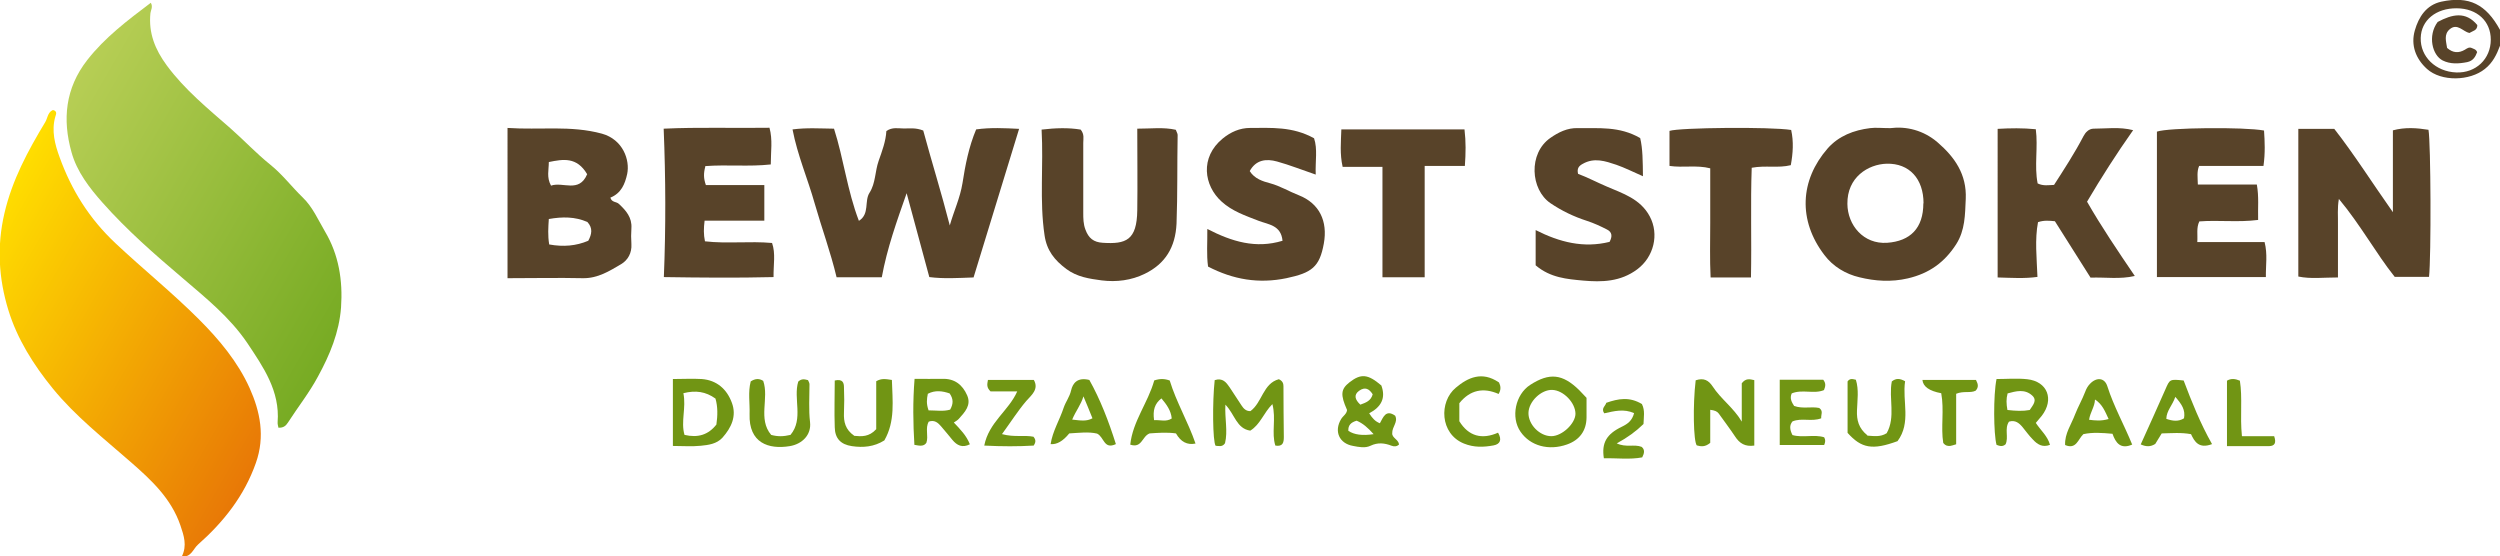 <?xml version="1.0" encoding="UTF-8"?> <svg xmlns="http://www.w3.org/2000/svg" xmlns:xlink="http://www.w3.org/1999/xlink" id="Layer_2" data-name="Layer 2" viewBox="0 0 135.61 30.17"><defs><style> .cls-1 { fill: url(#linear-gradient-2); } .cls-2 { fill: #584329; } .cls-3 { fill: url(#linear-gradient); } .cls-4 { fill: #719514; } </style><linearGradient id="linear-gradient" x1="-1.56" y1="13.46" x2="15.19" y2="23.13" gradientUnits="userSpaceOnUse"><stop offset="0" stop-color="#ffde00"></stop><stop offset="1" stop-color="#e87806"></stop></linearGradient><linearGradient id="linear-gradient-2" x1="2.75" y1="6.56" x2="19.63" y2="16.3" gradientUnits="userSpaceOnUse"><stop offset="0" stop-color="#b7ce55"></stop><stop offset="1" stop-color="#77ab23"></stop></linearGradient></defs><g id="Layer_2-2" data-name="Layer 2"><g><path class="cls-2" d="m135.61,2.48c-.18.48-.39.92-.82,1.26-.82.66-2.36.7-3.14,0-.61-.55-.89-1.29-.66-2.09.21-.73.62-1.38,1.44-1.56,1.51-.32,2.42.14,3.18,1.53v.86Zm-2.35-2.03c-1.12-.01-1.93.65-1.95,1.61-.03,1.01.81,1.83,1.93,1.87,1.06.04,1.87-.73,1.87-1.78,0-1-.74-1.69-1.84-1.7Z"></path><path class="cls-3" d="m9.87,30.17c.28-.58.11-1.1-.08-1.66-.5-1.47-1.58-2.47-2.69-3.44-1.46-1.28-3-2.48-4.24-4-1.05-1.29-1.93-2.69-2.41-4.26-.52-1.7-.63-3.44-.21-5.24.42-1.81,1.27-3.38,2.21-4.94.13-.21.13-.51.39-.65.02-.01.05,0,.08,0,.19.08.12.22.08.35-.22.76-.02,1.51.23,2.19.64,1.78,1.61,3.34,3.04,4.68,1.49,1.4,3.08,2.68,4.52,4.12,1.1,1.1,2.11,2.31,2.75,3.73.57,1.27.85,2.62.34,4.06-.63,1.79-1.75,3.2-3.14,4.43-.27.24-.36.69-.87.65Z"></path><path class="cls-1" d="m15.11,23.22c-.02-.1-.06-.21-.05-.32.13-1.69-.77-2.98-1.65-4.3-.95-1.4-2.25-2.44-3.51-3.52-1.52-1.29-3.02-2.6-4.34-4.09-.71-.8-1.39-1.68-1.68-2.73-.5-1.78-.34-3.47.85-5,.96-1.23,2.18-2.15,3.45-3.11.13.22,0,.4-.02.56-.11,1.08.25,1.97.88,2.83.98,1.33,2.24,2.35,3.46,3.42.73.64,1.4,1.36,2.16,1.97.66.53,1.16,1.2,1.76,1.78.54.52.84,1.22,1.21,1.85.75,1.26.97,2.66.87,4.11-.1,1.36-.61,2.58-1.25,3.75-.47.88-1.09,1.66-1.63,2.5-.12.19-.26.29-.51.28Z"></path><path class="cls-2" d="m47.83,15.04h-2.45c-.33-1.38-.81-2.68-1.19-4.01-.37-1.32-.93-2.6-1.2-4.01.78-.1,1.46-.05,2.25-.04.52,1.62.72,3.36,1.35,5,.6-.38.28-1.07.58-1.53.33-.52.29-1.15.49-1.72.19-.54.39-1.07.42-1.62.32-.23.65-.14.96-.14.31,0,.63-.05,1.04.11.45,1.67.99,3.39,1.44,5.15.22-.78.56-1.49.69-2.3.15-.97.34-1.96.74-2.91.78-.11,1.54-.07,2.33-.03-.84,2.74-1.65,5.38-2.47,8.06-.83.03-1.63.08-2.4-.02-.42-1.55-.82-3.05-1.23-4.55-.53,1.51-1.06,2.98-1.35,4.57Z"></path><path class="cls-2" d="m27.53,6.94c1.76.12,3.43-.15,5.12.31,1.15.32,1.53,1.44,1.37,2.19-.12.54-.32,1.04-.91,1.28.07.27.33.21.46.34.39.36.72.74.68,1.32-.02.28-.02.57,0,.86.03.48-.19.87-.56,1.09-.63.37-1.26.77-2.06.76-1.35-.03-2.69,0-4.1,0V6.94Zm2.26,6.32c.77.14,1.46.08,2.12-.2.19-.35.26-.69-.05-1.02-.67-.29-1.35-.29-2.09-.16-.03.46-.06.88.02,1.38Zm2.06-3.81c-.56-.95-1.3-.82-2.08-.66,0,.43-.13.83.12,1.28.64-.23,1.52.42,1.96-.62Z"></path><path class="cls-2" d="m102.54,6.95c.86-.11,1.79.11,2.56.77.93.8,1.59,1.74,1.53,3.07-.04.86-.03,1.69-.52,2.46-.63.98-1.46,1.58-2.62,1.85-.9.21-1.78.15-2.63-.06-.73-.17-1.43-.58-1.9-1.21-1.43-1.87-1.33-4.05.18-5.78.6-.68,1.42-.99,2.3-1.1.31-.04.63,0,1.1,0Zm1.8,4.08c0-1.33-.77-2.18-2-2.15-1.01.03-2.15.74-2.13,2.18.01,1.15.87,2.2,2.16,2.11,1.25-.09,1.96-.79,1.96-2.14Z"></path><path class="cls-2" d="m124.67,6.99h1.95c1.08,1.38,2.05,2.92,3.18,4.52v-4.44c.67-.18,1.3-.13,1.93-.03.13.7.15,6.92.03,7.98h-1.86c-1.02-1.28-1.84-2.8-3.03-4.23-.09.51-.04.95-.05,1.37,0,.49,0,.97,0,1.46,0,.45,0,.9,0,1.43-.78,0-1.48.09-2.15-.05V6.99Z"></path><path class="cls-2" d="m117,15.02v-7.88c.61-.22,4.73-.26,5.81-.06.04.6.07,1.21-.03,1.92-.6,0-1.17,0-1.74,0s-1.14,0-1.75,0c-.13.3-.08.61-.07,1.01h3.2c.12.67.05,1.26.07,1.92-1.09.14-2.14,0-3.19.08-.17.36-.08.7-.11,1.12h3.65c.17.67.06,1.25.07,1.9h-5.92Z"></path><path class="cls-2" d="m61.67,6.98c.77,0,1.44-.09,2.11.06.04.12.1.2.1.28-.03,1.6,0,3.21-.06,4.81-.06,1.28-.61,2.18-1.72,2.72-.73.36-1.54.46-2.34.36-.66-.09-1.33-.18-1.92-.62-.64-.48-1.06-1-1.18-1.83-.28-1.88-.05-3.77-.16-5.73.77-.09,1.46-.11,2.12,0,.21.26.14.49.14.72,0,1.26,0,2.52,0,3.78,0,.31,0,.62.12.93.17.46.44.68.94.71,1.25.08,1.85-.13,1.87-1.76.02-1.43,0-2.86,0-4.43Z"></path><path class="cls-2" d="m38.26,9.03c-.1.37-.1.64.03,1.01h3.17v1.93h-3.24c-.05.41-.06.74.02,1.12,1.21.14,2.41-.02,3.64.09.2.58.07,1.17.08,1.85-2.01.05-3.97.03-5.95,0,.11-2.71.1-5.34-.01-8.05,1.93-.09,3.82-.02,5.74-.05.18.66.07,1.28.07,1.99-1.18.13-2.35,0-3.56.09Z"></path><path class="cls-2" d="m111.46,12c-.3-.03-.58-.06-.91.05-.18.95-.07,1.92-.03,2.97-.71.1-1.41.05-2.16.03V6.99c.7-.04,1.35-.05,2.07.02.13.98-.09,1.99.1,2.94.31.15.6.09.89.08.56-.87,1.12-1.73,1.6-2.65.11-.21.29-.39.53-.4.7,0,1.41-.11,2.16.08-.91,1.29-1.72,2.56-2.5,3.88.78,1.36,1.66,2.66,2.59,4.03-.82.19-1.58.06-2.4.09-.63-1-1.27-2-1.94-3.07Z"></path><path class="cls-2" d="m71.28,7.5c.2.59.06,1.25.09,1.97-.74-.25-1.41-.52-2.1-.71-.58-.16-1.14-.1-1.48.52.26.42.72.56,1.1.66.56.15,1.04.45,1.56.65,1.12.44,1.58,1.41,1.36,2.62-.23,1.28-.66,1.59-2.03,1.88-1.5.31-2.88.08-4.25-.63-.09-.65-.03-1.3-.04-2.04,1.34.69,2.63,1.08,4.08.64-.08-.85-.77-.88-1.29-1.08-.72-.28-1.44-.52-2.02-1.05-.95-.86-1.19-2.39.07-3.42.42-.34.91-.57,1.48-.57,1.14,0,2.3-.09,3.47.56Z"></path><path class="cls-2" d="m83.3,14.39v-1.91c1.3.66,2.6.99,4.01.64.16-.3.14-.53-.14-.67-.35-.18-.72-.35-1.09-.47-.71-.23-1.36-.54-1.98-.96-1.08-.74-1.21-2.7,0-3.54.43-.3.92-.55,1.49-.53,1.11.02,2.24-.12,3.38.54.14.57.14,1.27.15,2.07-.53-.23-.98-.46-1.44-.62-.6-.2-1.2-.41-1.83-.05-.2.11-.32.24-.25.54.51.19,1.02.46,1.56.69.85.37,1.82.66,2.33,1.62.52.97.22,2.2-.68,2.87-.91.68-1.92.7-2.94.61-.86-.08-1.77-.15-2.56-.82Z"></path><path class="cls-2" d="m77.27,15.04h-2.28v-5.99h-2.16c-.16-.71-.09-1.35-.07-2.03h6.68c.08.67.07,1.29.02,1.98h-2.18v6.04Z"></path><path class="cls-2" d="m94.98,15.05h-2.19c-.05-.99-.02-1.98-.02-2.97,0-.97,0-1.94,0-2.95-.74-.19-1.47-.02-2.21-.13v-1.9c.53-.18,5.49-.23,6.6-.05.14.63.1,1.26-.02,1.91-.69.17-1.36,0-2.12.14-.07,1.94,0,3.9-.04,5.95Z"></path><path class="cls-4" d="m91.98,20.63c.44-.15.7,0,.92.33.44.68,1.14,1.16,1.58,1.91v-2.08c.22-.28.42-.23.68-.17v3.55c-.5.07-.8-.12-1.04-.49-.28-.42-.59-.83-.89-1.25-.09-.12-.22-.17-.46-.2v1.79c-.28.24-.51.2-.73.14-.18-.21-.22-2.19-.06-3.53Z"></path><path class="cls-4" d="m65.89,20.62c.44-.14.63.13.81.39.22.33.43.66.65.99.11.17.25.31.48.3.64-.47.68-1.5,1.54-1.73.22.1.25.25.25.39,0,.92.01,1.83.02,2.75,0,.29-.05.53-.46.46-.22-.69.05-1.44-.16-2.25-.48.48-.65,1.1-1.2,1.44-.75-.11-.84-.89-1.35-1.41-.04.76.14,1.43-.02,2.09-.14.22-.34.15-.51.14-.16-.22-.18-2.38-.05-3.56Z"></path><path class="cls-4" d="m74.27,22.42c.18.28.33.44.58.54.18-.32.32-.77.83-.41.17.35-.17.59-.16.95-.02.25.34.34.37.61-.12.12-.27.12-.4.07-.39-.15-.75-.19-1.15,0-.29.14-.63.07-.94.01-.76-.13-1.05-.8-.65-1.46.1-.17.3-.27.32-.49-.37-.83-.34-1.13.13-1.5.63-.49,1-.45,1.73.17.25.68,0,1.16-.66,1.51Zm.24,1.13c-.32-.36-.59-.59-.92-.73-.31.09-.47.25-.45.55q.47.32,1.37.18Zm-.72-1.6c.3-.11.57-.2.67-.56-.18-.29-.41-.43-.74-.19-.3.22-.22.48.07.75Z"></path><path class="cls-4" d="m86.06,21.58c0,.38,0,.73,0,1.07-.01.72-.38,1.22-1.06,1.46-.99.35-1.99.08-2.52-.69-.54-.78-.28-2.02.52-2.54,1.05-.68,1.76-.6,2.66.28.12.12.24.25.4.42Zm-1.91,2.08c.58,0,1.3-.68,1.31-1.21,0-.6-.65-1.28-1.26-1.3-.6-.02-1.28.63-1.29,1.25-.01.63.61,1.26,1.24,1.26Z"></path><path class="cls-4" d="m108.97,22.88c-.25.38,0,.84-.18,1.22-.17.15-.33.09-.49.03-.16-.58-.18-2.7,0-3.57.54,0,1.1-.05,1.66.01,1.11.12,1.48,1.1.79,1.99-.1.13-.22.25-.32.38.26.4.64.71.77,1.19-.41.16-.69-.03-.93-.29-.2-.2-.37-.44-.55-.66-.19-.23-.4-.41-.74-.31Zm-.07-.64c.44.05.83.07,1.2,0,.17-.26.42-.52.14-.78-.41-.38-.89-.24-1.34-.12-.08.3-.07.55-.01.9Z"></path><path class="cls-4" d="m51.74,22.92c.35.37.68.7.87,1.18-.41.21-.7.06-.95-.24-.2-.24-.39-.48-.6-.72-.17-.2-.36-.38-.68-.27-.21.36,0,.78-.13,1.15-.14.2-.34.17-.65.11-.07-1.16-.09-2.33.01-3.58.55,0,1.03.01,1.51,0,.66-.02,1.09.32,1.34.89.24.54-.12.91-.45,1.28-.07.08-.17.13-.27.2Zm-1.37-.66c.42,0,.8.07,1.17-.04.18-.32.18-.58-.03-.88-.38-.13-.78-.19-1.18.02-.06.29-.09.54.04.9Z"></path><path class="cls-4" d="m36.5,24.2v-3.64c.54,0,1.06-.03,1.56,0,.82.06,1.37.55,1.64,1.29.27.72-.03,1.35-.51,1.89-.31.34-.76.4-1.18.44-.48.05-.97.01-1.51.01Zm.57-2.87c.16.8-.15,1.54.06,2.26.73.17,1.29,0,1.73-.56.07-.49.08-.96-.05-1.41-.53-.38-1.07-.46-1.75-.29Z"></path><path class="cls-4" d="m116.12,24.11c.47-1.04.91-2.01,1.34-2.99.24-.55.23-.56.99-.48.44,1.16.9,2.32,1.54,3.45-.71.27-.95-.13-1.14-.54-.55-.1-1.06-.05-1.59-.04-.12.2-.24.39-.35.57-.25.16-.49.16-.78.03Zm1.88-2.59c-.16.48-.48.75-.49,1.2.34.12.66.16.96-.03.08-.45-.11-.75-.48-1.17Z"></path><path class="cls-4" d="m115.67,24.11c-.65.29-.91-.1-1.08-.58-.56-.05-1.07-.09-1.58.02-.29.27-.38.85-.99.59-.03-.62.34-1.12.54-1.66.16-.41.39-.81.55-1.23.06-.16.14-.31.26-.43.35-.37.79-.34.94.13.35,1.1.92,2.11,1.35,3.17Zm-1.29-1.38c-.2-.43-.34-.8-.74-1.06-.01.39-.26.69-.32,1.1.34.04.63.08,1.06-.04Z"></path><path class="cls-4" d="m40.72,20.69c.25-.16.46-.17.68-.03.33.95-.3,2.06.43,2.93.36.1.67.09,1.05,0,.72-.86.14-1.97.42-2.89.18-.17.34-.13.53-.08.03.07.08.15.08.22,0,.69-.05,1.38.03,2.06.08.69-.43,1.19-1.1,1.3-1.15.19-2.23-.17-2.18-1.74.02-.59-.09-1.19.06-1.76Z"></path><path class="cls-4" d="m60.53,24.09c-.66.31-.63-.38-1.02-.57-.46-.11-.99-.04-1.51-.01q-.51.63-1.01.58c.11-.71.49-1.31.71-1.98.11-.32.32-.58.4-.93.09-.4.35-.73.99-.57.59,1.05,1.05,2.24,1.44,3.48Zm-2.37-1.33c.45.05.77.11,1.1-.07-.17-.43-.33-.81-.49-1.19-.13.45-.41.78-.61,1.26Z"></path><path class="cls-4" d="m62.6,20.64c.32-.11.57-.1.85,0,.36,1.18,1,2.25,1.4,3.42q-.67.14-1.06-.55c-.49-.07-.99-.03-1.43,0-.42.16-.41.82-1.05.61.13-1.26.96-2.27,1.3-3.48Zm0,2.15c.35-.02.65.11.96-.09-.04-.43-.28-.76-.56-1.09-.37.29-.47.64-.4,1.17Z"></path><path class="cls-4" d="m96.54,20.6h2.36c.16.2.12.36.04.56-.55.23-1.17-.06-1.75.18-.12.27,0,.48.13.68.47.17.93.02,1.36.11.24.17.09.36.11.56-.52.2-1.06-.04-1.56.17-.18.22-.14.46,0,.74.56.16,1.18-.05,1.72.12.08.14.07.25,0,.42h-2.41v-3.54Z"></path><path class="cls-4" d="m46.32,23.64c.41.04.82.07,1.21-.36v-2.6c.29-.17.52-.12.85-.07.03,1.11.19,2.24-.41,3.28-.56.35-1.15.4-1.76.31-.61-.09-.92-.42-.93-1.03-.03-.85,0-1.7,0-2.53.44-.1.5.13.5.37.02.46.02.92,0,1.38-.02.49.07.91.56,1.25Z"></path><path class="cls-4" d="m101.29,23.63c.35.02.7.09,1.05-.13.5-.88.1-1.89.28-2.81.23-.18.43-.17.72-.01-.16,1.08.34,2.24-.41,3.25-1.36.5-1.96.39-2.71-.45v-2.79c.13-.18.27-.13.45-.09.17.54.08,1.11.06,1.67-.02.52.09.96.56,1.34Z"></path><path class="cls-4" d="m54.36,23.55c.66.18,1.21.04,1.7.14.14.17.13.3.01.48-.84.05-1.7.05-2.68,0,.25-1.27,1.32-1.88,1.79-2.94h-1.45c-.23-.22-.18-.39-.14-.62h2.49c.29.51-.14.83-.41,1.14-.46.54-.83,1.13-1.32,1.8Z"></path><path class="cls-4" d="m81.31,20.74c.1.21.12.4-.02.63-.82-.36-1.54-.23-2.13.5v.98c.5.81,1.22,1.01,2.1.62.22.38.12.62-.24.69-.54.1-1.07.12-1.61-.1-1.31-.53-1.36-2.27-.44-3.03.65-.55,1.42-.91,2.33-.29Z"></path><path class="cls-4" d="m89.07,21.93c.17.34.09.71.08,1.07-.41.4-.86.73-1.45,1.05.5.24.95.03,1.35.19.18.15.15.34.03.57-.68.13-1.39.03-2.08.05-.13-.83.14-1.31.97-1.71.33-.16.56-.33.67-.74-.56-.25-1.08-.11-1.62.01-.19-.27.08-.41.11-.57.66-.23,1.26-.34,1.94.07Z"></path><path class="cls-4" d="m107.19,20.62c.12.23.14.39-.02.57-.28.15-.65,0-1.06.17v2.74c-.17.05-.25.08-.33.09-.11,0-.23.01-.37-.16-.14-.85.06-1.79-.11-2.7q-.97-.18-1.02-.72h2.91Z"></path><path class="cls-4" d="m121.62,23.66c.36,0,.64,0,.92,0s.56,0,.82,0c.13.38.02.53-.27.54-.74,0-1.49,0-2.29,0v-3.55c.22-.13.44-.11.7,0,.15.94,0,1.92.11,3Z"></path><path class="cls-2" d="m132.23,1.19c.79-.42,1.52-.59,2.15.17,0,.3-.24.31-.43.43-.34-.07-.65-.55-1.06-.21-.34.28-.2.67-.15,1.02.32.28.63.29.96.1.12-.07.23-.17.39-.09.1.05.22.06.28.22-.09.24-.21.47-.54.54-.46.09-.91.12-1.33-.09-.56-.28-.83-1.34-.27-2.09Z"></path></g></g></svg> 